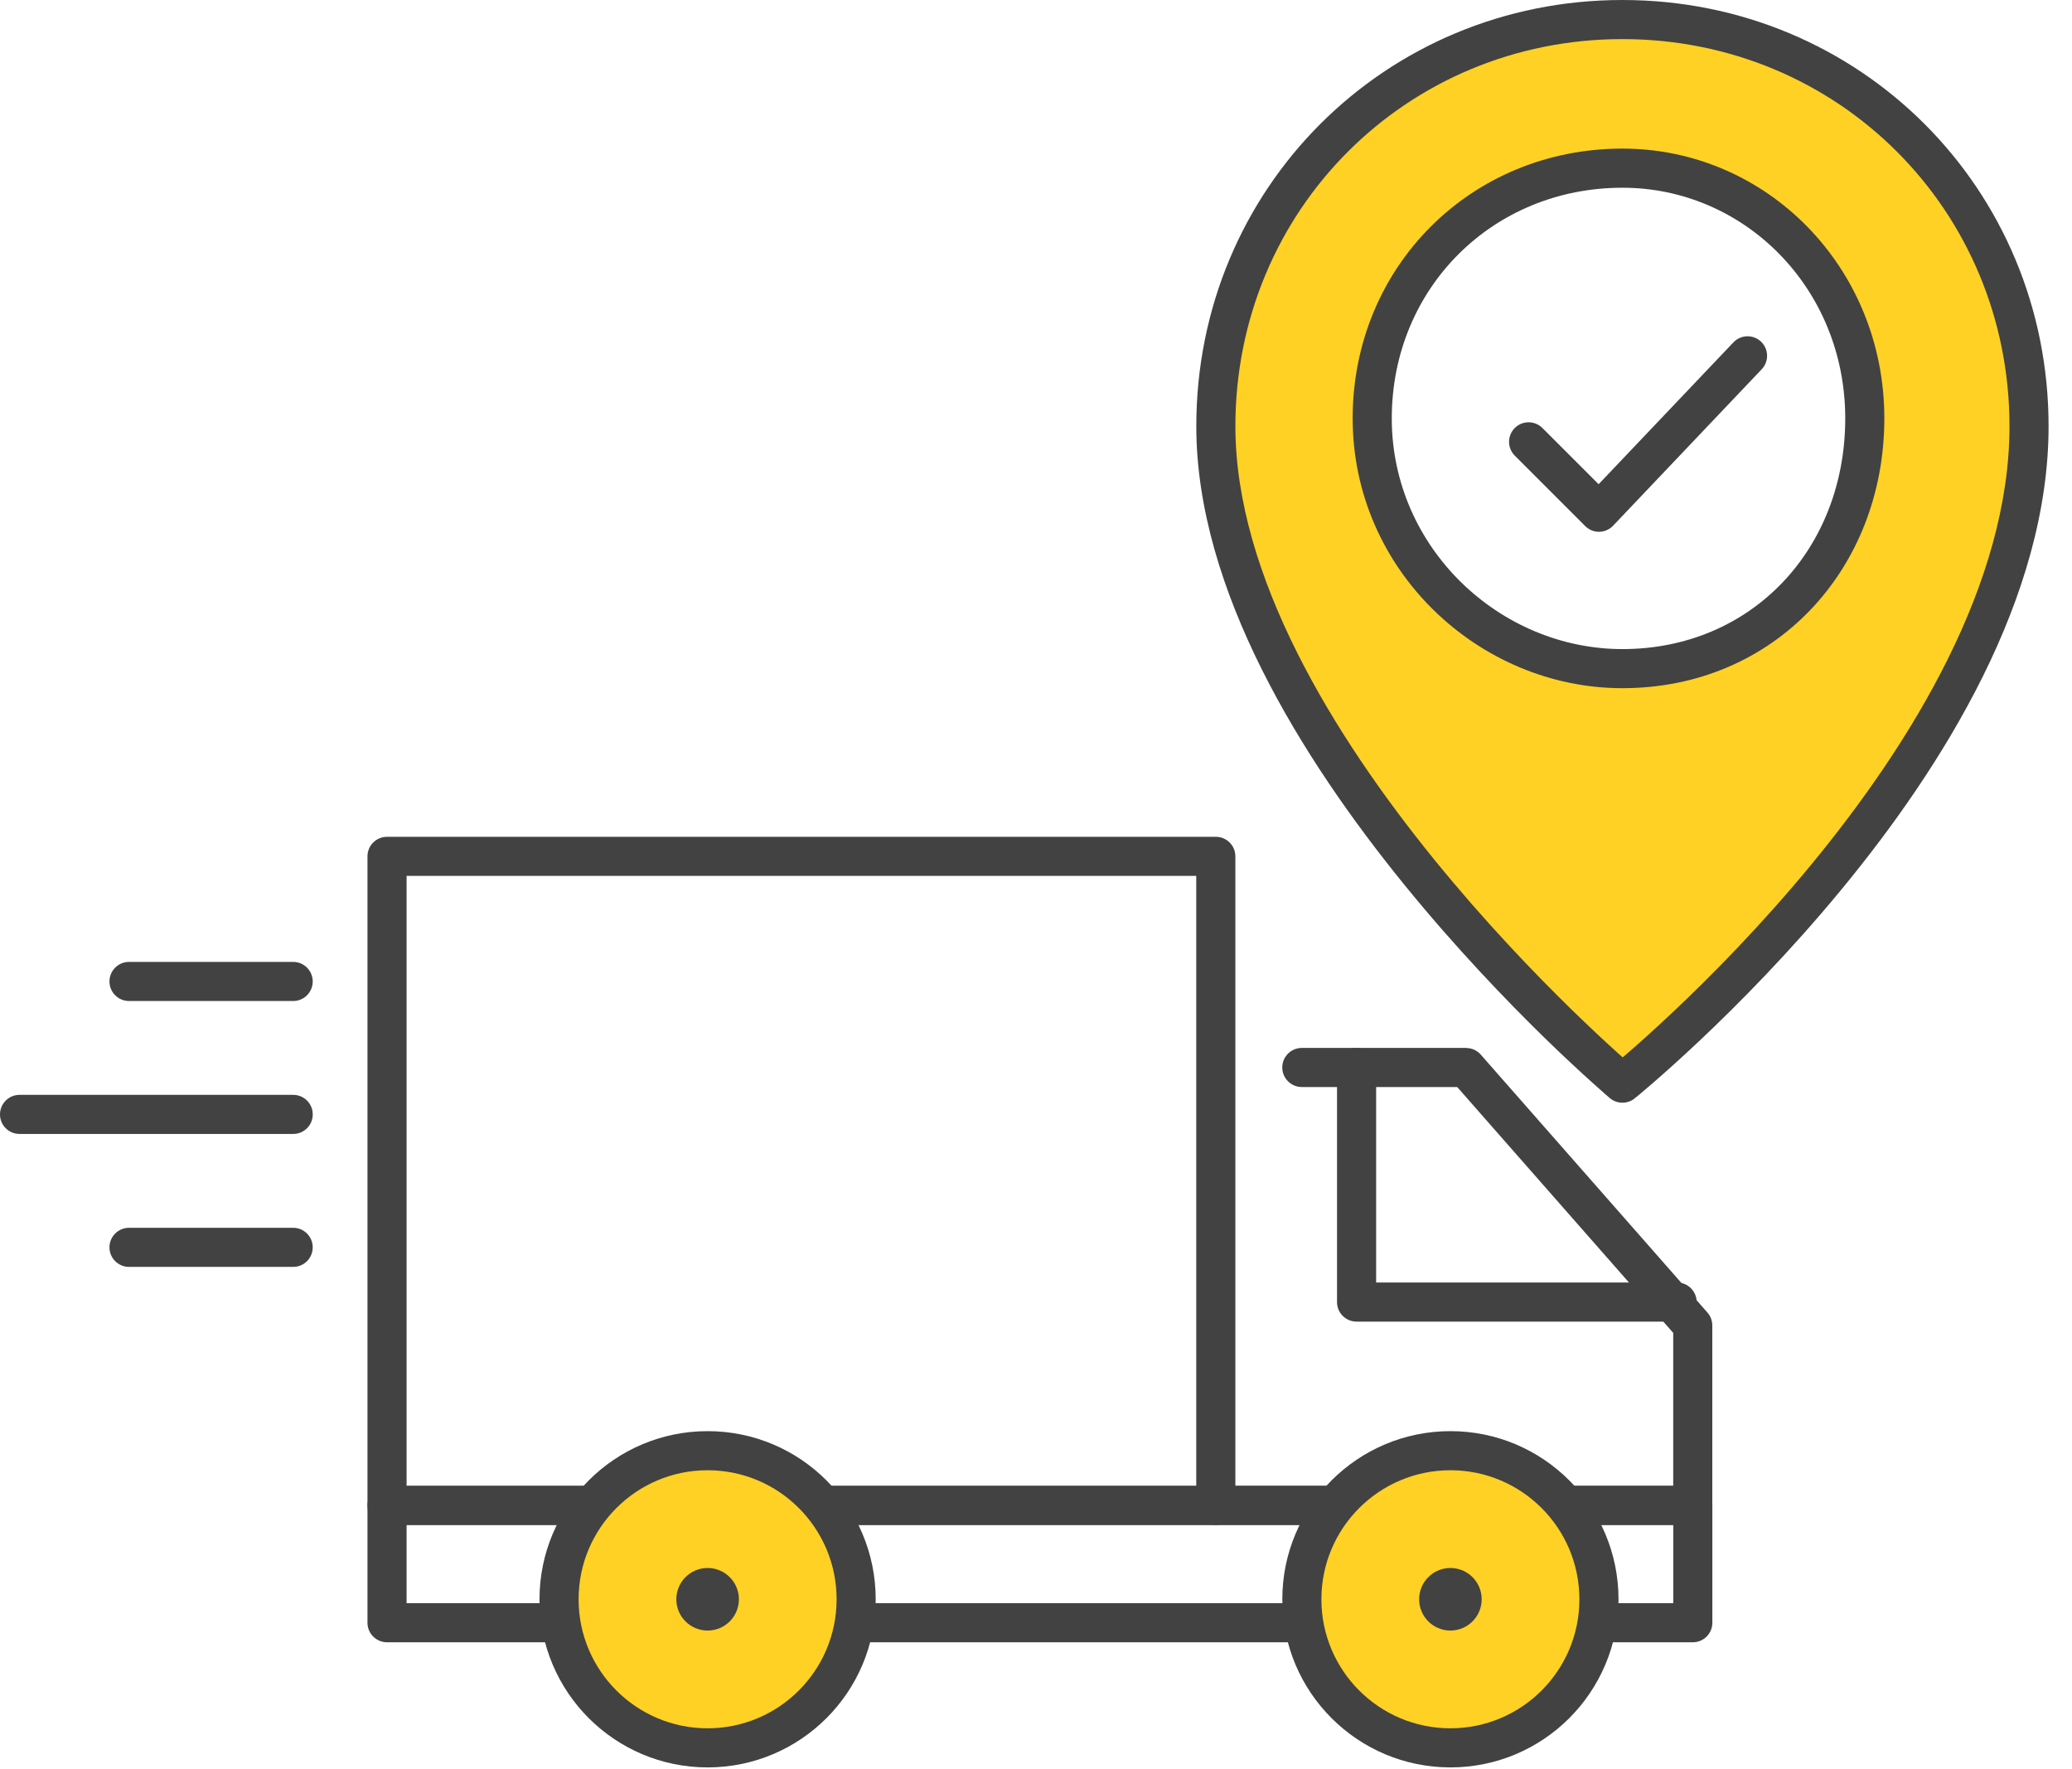 <svg width="82" height="70" viewBox="0 0 82 70" fill="none" xmlns="http://www.w3.org/2000/svg">
<path d="M64.208 0.774C55.234 0.774 48.117 7.891 48.117 16.864C48.117 29.242 64.208 42.857 64.208 42.857C64.208 42.857 80.299 29.861 80.299 16.864C80.299 7.891 73.181 0.774 64.208 0.774ZM64.208 26.457C58.947 26.457 54.306 22.125 54.306 16.555C54.306 10.985 58.638 6.653 64.208 6.653C69.468 6.653 73.8 10.985 73.8 16.555C73.8 22.125 69.778 26.457 64.208 26.457Z" fill="#FFD124"/>
<path d="M79.526 16.865C79.526 8.319 72.754 1.547 64.208 1.547C55.662 1.547 48.891 8.318 48.891 16.865C48.891 22.765 52.753 29.079 56.763 34.014C58.75 36.459 60.739 38.527 62.232 39.982C62.978 40.709 63.6 41.283 64.033 41.674C64.099 41.733 64.161 41.787 64.218 41.837C64.272 41.791 64.331 41.743 64.393 41.689C64.825 41.315 65.446 40.763 66.191 40.06C67.683 38.655 69.672 36.646 71.657 34.24C75.658 29.393 79.526 23.077 79.526 16.865ZM73.026 16.554C73.025 11.396 69.025 7.428 64.208 7.428C59.066 7.428 55.08 11.412 55.08 16.554C55.08 21.681 59.359 25.683 64.208 25.683C69.319 25.682 73.026 21.729 73.026 16.554ZM81.073 16.865C81.073 23.647 76.895 30.326 72.851 35.225C70.814 37.693 68.777 39.75 67.251 41.188C66.489 41.906 65.852 42.472 65.405 42.859C65.182 43.052 65.006 43.202 64.885 43.303C64.825 43.353 64.775 43.391 64.743 43.418C64.728 43.43 64.715 43.441 64.707 43.448C64.704 43.451 64.7 43.452 64.698 43.454L64.695 43.457L64.208 42.856L64.695 43.46C64.406 43.693 63.99 43.688 63.707 43.448V43.445H63.704C63.702 43.443 63.699 43.439 63.695 43.436C63.686 43.429 63.674 43.419 63.658 43.406C63.627 43.378 63.58 43.337 63.519 43.285C63.399 43.179 63.223 43.023 63 42.822C62.553 42.42 61.916 41.834 61.153 41.091C59.63 39.606 57.598 37.494 55.563 34.99C51.527 30.023 47.344 23.342 47.344 16.865C47.344 7.464 54.807 0 64.208 0C73.609 0 81.073 7.464 81.073 16.865ZM74.573 16.554C74.573 22.518 70.237 27.229 64.208 27.23C58.536 27.23 53.532 22.566 53.532 16.554C53.533 10.557 58.212 5.88 64.208 5.88C69.911 5.881 74.573 10.573 74.573 16.554Z" fill="#424242"/>
<path d="M48.116 33.11C48.543 33.11 48.89 33.456 48.89 33.883V59.566C48.89 59.993 48.543 60.339 48.116 60.339H15.317C14.89 60.339 14.543 59.993 14.543 59.566V33.883C14.543 33.456 14.89 33.11 15.317 33.11H48.116ZM16.091 58.792H47.342V34.657H16.091V58.792Z" fill="#424242"/>
<path d="M58.02 41.464L58.183 41.482C58.343 41.517 58.49 41.602 58.6 41.727L67.575 51.938C67.699 52.079 67.765 52.261 67.765 52.449V59.565C67.765 59.992 67.419 60.339 66.992 60.339H48.117C47.69 60.339 47.344 59.992 47.344 59.565C47.344 59.138 47.69 58.791 48.117 58.791H66.218V52.739L57.669 43.011H51.52C51.093 43.011 50.746 42.664 50.746 42.238C50.746 41.811 51.093 41.465 51.52 41.464H58.02Z" fill="#424242"/>
<path d="M66.993 58.792C67.42 58.793 67.767 59.139 67.767 59.566V64.208C67.767 64.635 67.42 64.981 66.993 64.981H15.317C14.89 64.981 14.543 64.635 14.543 64.208V59.566C14.543 59.139 14.89 58.792 15.317 58.792H66.993ZM16.091 63.434H66.22V60.34H16.091V63.434Z" fill="#424242"/>
<path d="M28.004 69.159C31.251 69.159 33.883 66.527 33.883 63.28C33.883 60.033 31.251 57.4 28.004 57.4C24.757 57.4 22.125 60.033 22.125 63.28C22.125 66.527 24.757 69.159 28.004 69.159Z" fill="#FFD124"/>
<path d="M33.109 63.281C33.109 60.461 30.824 58.175 28.005 58.174C25.185 58.174 22.898 60.461 22.898 63.281C22.899 66.1 25.186 68.385 28.005 68.385C30.824 68.384 33.108 66.1 33.109 63.281ZM34.656 63.281C34.656 66.954 31.678 69.931 28.005 69.932C24.331 69.932 21.352 66.954 21.351 63.281C21.351 59.606 24.331 56.627 28.005 56.627C31.679 56.627 34.656 59.607 34.656 63.281Z" fill="#424242"/>
<path d="M57.4 69.159C60.647 69.159 63.28 66.527 63.28 63.28C63.28 60.033 60.647 57.4 57.4 57.4C54.153 57.4 51.521 60.033 51.521 63.28C51.521 66.527 54.153 69.159 57.4 69.159Z" fill="#FFD124"/>
<path d="M62.505 63.281C62.505 60.461 60.221 58.175 57.402 58.174C54.582 58.174 52.295 60.461 52.295 63.281C52.295 66.1 54.582 68.385 57.402 68.385C60.22 68.384 62.505 66.1 62.505 63.281ZM64.053 63.281C64.052 66.954 61.075 69.931 57.402 69.932C53.728 69.932 50.748 66.954 50.748 63.281C50.748 59.606 53.727 56.627 57.402 56.627C61.075 56.627 64.053 59.607 64.053 63.281Z" fill="#424242"/>
<path d="M52.913 42.238C52.913 41.81 53.26 41.464 53.687 41.464C54.114 41.464 54.461 41.81 54.461 42.238V50.747H66.373C66.8 50.747 67.146 51.093 67.146 51.521C67.146 51.948 66.8 52.294 66.373 52.294H53.687C53.26 52.294 52.913 51.948 52.913 51.521V42.238Z" fill="#424242"/>
<path d="M11.603 38.06C12.03 38.06 12.376 38.407 12.376 38.834C12.376 39.261 12.03 39.608 11.603 39.608H5.106C4.679 39.608 4.332 39.261 4.332 38.834C4.332 38.407 4.679 38.06 5.106 38.06H11.603Z" fill="#424242"/>
<path d="M11.603 48.581C12.03 48.581 12.376 48.927 12.376 49.355C12.376 49.782 12.03 50.128 11.603 50.128H5.106C4.679 50.128 4.332 49.782 4.332 49.355C4.332 48.927 4.679 48.581 5.106 48.581H11.603Z" fill="#424242"/>
<path d="M11.604 43.321C12.031 43.321 12.377 43.667 12.377 44.095C12.377 44.522 12.031 44.868 11.604 44.868H0.774C0.346 44.868 0 44.522 0 44.095C0 43.667 0.346 43.321 0.774 43.321H11.604Z" fill="#424242"/>
<path d="M68.599 13.548C68.893 13.238 69.383 13.223 69.693 13.518C70.002 13.812 70.014 14.302 69.72 14.611L63.84 20.8C63.696 20.951 63.498 21.039 63.29 21.042C63.081 21.045 62.881 20.962 62.734 20.815L59.948 18.029C59.646 17.727 59.646 17.237 59.948 16.935C60.249 16.634 60.739 16.634 61.041 16.935L63.266 19.159L68.599 13.548Z" fill="#424242"/>
<path d="M28.004 64.517C28.688 64.517 29.242 63.963 29.242 63.28C29.242 62.596 28.688 62.042 28.004 62.042C27.32 62.042 26.766 62.596 26.766 63.28C26.766 63.963 27.32 64.517 28.004 64.517Z" fill="#424242"/>
<path d="M57.4 64.517C58.084 64.517 58.638 63.963 58.638 63.28C58.638 62.596 58.084 62.042 57.4 62.042C56.717 62.042 56.163 62.596 56.163 63.28C56.163 63.963 56.717 64.517 57.4 64.517Z" fill="#424242"/>
</svg>
